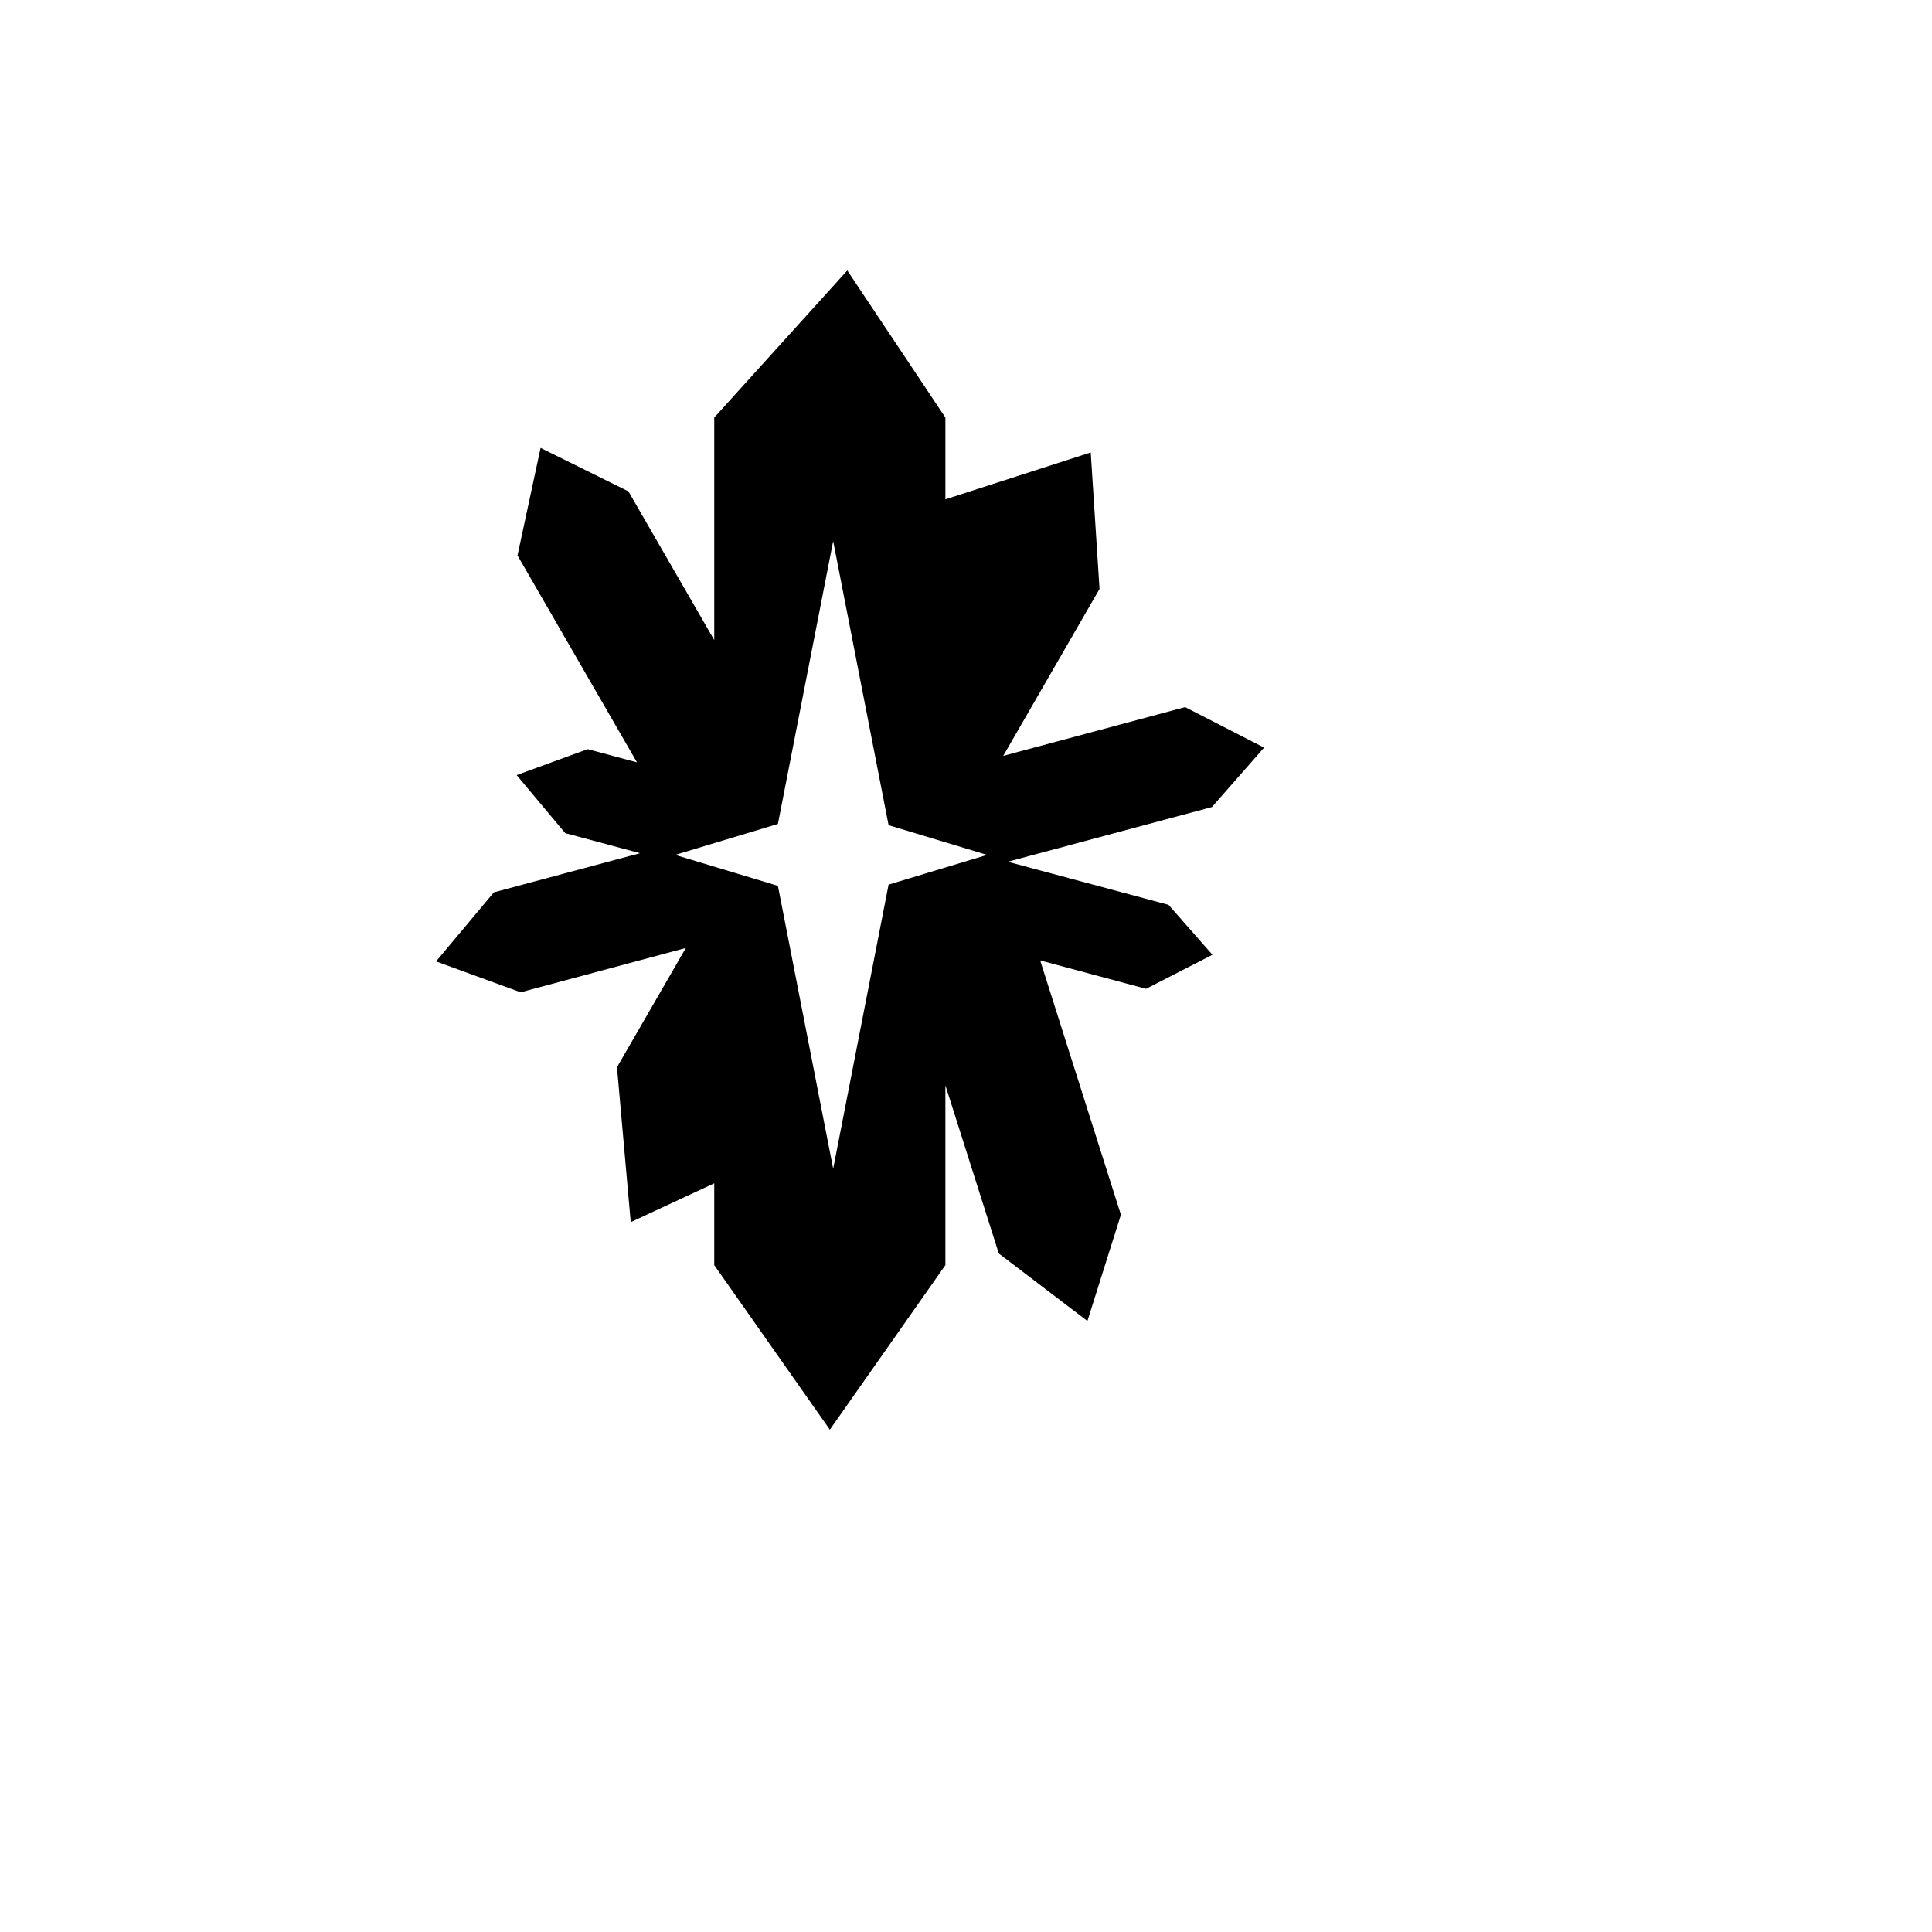 <svg xmlns="http://www.w3.org/2000/svg" version="1.1" xmlns:xlink="http://www.w3.org/1999/xlink" width="100%" height="100%" id="svgWorkerArea" viewBox="-25 -25 625 625" xmlns:idraw="https://idraw.muisca.co" style="background: white;"><defs id="defsdoc"><pattern id="patternBool" x="0" y="0" width="10" height="10" patternUnits="userSpaceOnUse" patternTransform="rotate(35)"><circle cx="5" cy="5" r="4" style="stroke: none;fill: #ff000070;"></circle></pattern></defs><g id="fileImp-867620577" class="cosito"><path id="pathImp-204211077" fill="#000" class="grouped" d="M249.1 62.502C249.1 62.502 206.055 110.091 206.055 110.091 206.055 110.091 206.055 182.05 206.055 182.05 206.055 182.05 178.29 133.96 178.29 133.96 178.29 133.96 149.875 119.903 149.875 119.903 149.875 119.903 142.41 154.683 142.41 154.683 142.41 154.683 181.061 221.624 181.061 221.624 181.061 221.624 165.106 217.354 165.106 217.354 165.106 217.354 142.135 225.743 142.135 225.743 142.135 225.743 157.841 244.519 157.841 244.519 157.841 244.519 182.035 251.011 182.035 251.011 182.035 251.011 134.771 263.67 134.771 263.67 134.771 263.67 116.069 286.018 116.069 286.018 116.069 286.018 143.434 296.003 143.434 296.004 143.434 296.003 196.866 281.672 196.866 281.672 196.866 281.672 174.595 320.247 174.595 320.247 174.595 320.247 179.038 370.36 179.038 370.36 179.038 370.36 206.055 357.8 206.055 357.8 206.055 357.8 206.055 384.267 206.055 384.267 206.055 384.267 243.457 437.5 243.457 437.5 243.457 437.5 280.833 384.267 280.833 384.267 280.833 384.267 280.833 326.093 280.833 326.093 280.833 326.093 298.112 380.498 298.112 380.498 298.112 380.498 326.776 402.345 326.776 402.345 326.776 402.345 337.613 367.965 337.613 367.965 337.613 367.965 311.496 285.693 311.496 285.693 311.496 285.693 345.752 294.882 345.752 294.882 345.752 294.882 367.226 283.872 367.226 283.872 367.226 283.872 353.02 267.716 353.02 267.716 353.02 267.716 301.409 253.884 301.409 253.884 301.409 253.884 301.336 253.685 301.336 253.685 301.336 253.685 367.053 236.083 367.053 236.083 367.053 236.083 383.931 216.856 383.931 216.856 383.931 216.856 358.388 203.748 358.388 203.748 358.388 203.748 299.538 219.528 299.538 219.528 299.538 219.528 330.698 165.521 330.698 165.521 330.698 165.521 327.852 121.377 327.852 121.377 327.852 121.377 280.836 136.534 280.836 136.534 280.836 136.534 280.836 110.09 280.836 110.09 280.836 110.09 249.103 62.5 249.103 62.5 249.103 62.5 249.1 62.502 249.1 62.502M244.53 150.04C244.53 150.04 262.457 241.947 262.457 241.947 262.457 241.947 294.318 251.561 294.318 251.561 294.318 251.561 262.458 261.174 262.458 261.174 262.458 261.174 244.532 353.082 244.532 353.082 244.532 353.082 226.655 261.574 226.655 261.574 226.655 261.574 193.421 251.56 193.421 251.56 193.421 251.56 226.654 241.549 226.654 241.549 226.654 241.549 244.53 150.039 244.53 150.039 244.53 150.039 244.53 150.04 244.53 150.04"></path></g></svg>